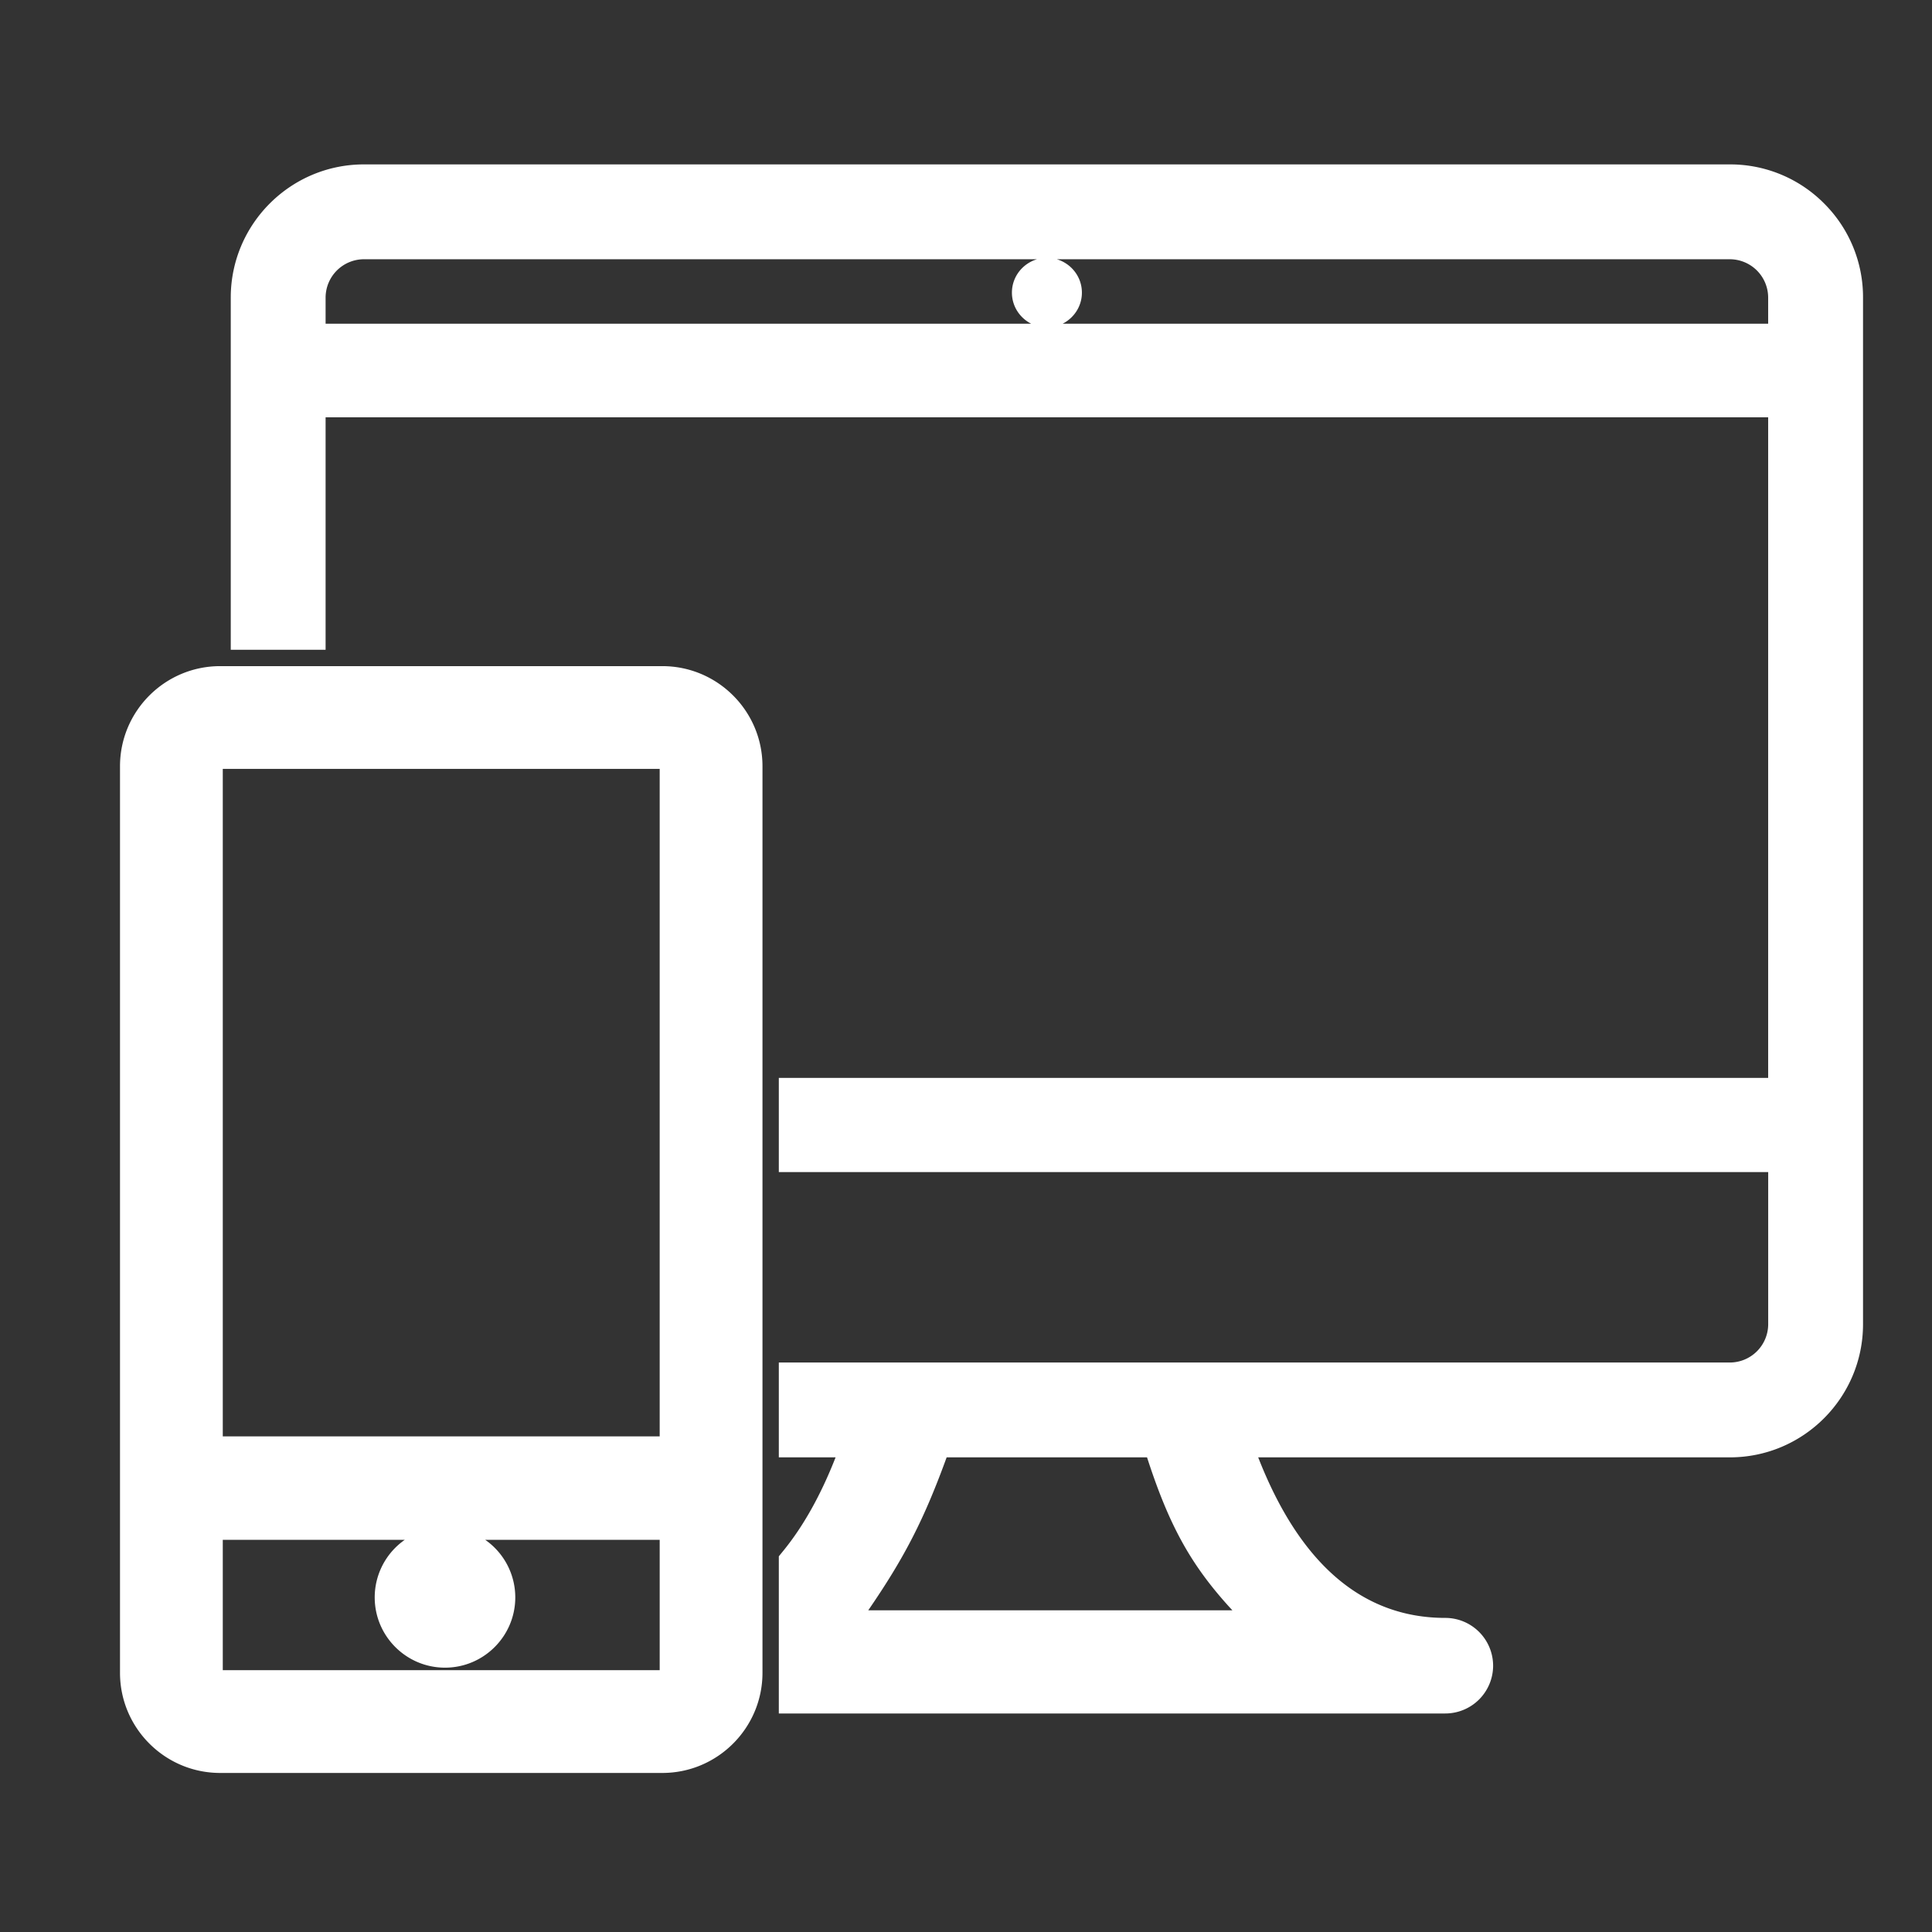 <?xml version="1.0" standalone="no"?><!DOCTYPE svg PUBLIC "-//W3C//DTD SVG 1.1//EN" "http://www.w3.org/Graphics/SVG/1.1/DTD/svg11.dtd"><svg t="1685072060315" class="icon" viewBox="0 0 1024 1024" version="1.1" xmlns="http://www.w3.org/2000/svg" p-id="5173" xmlns:xlink="http://www.w3.org/1999/xlink" width="30" height="30"><rect x="0" y="0" width="1024" height="1024" fill="#333333" stroke="none"/><path d="M966.779 107.807a70.093 70.093 0 0 0-49.894-20.669H192.886c-38.917 0-70.579 31.662-70.579 70.574v186.691h50.268V221.194h764.585v350.121H412.79v49.915h524.39v80.625a20.347 20.347 0 0 1-20.285 20.306H412.79v50.258H442.88c-7.798 19.932-17.116 36.582-27.781 49.628l-2.309 2.831v83.302h353.265a25.364 25.364 0 0 0 25.329-25.313 25.38 25.38 0 0 0-25.339-25.344c-43.817 0-77.133-28.611-99.174-85.094h250.004c38.912 0 70.569-31.662 70.569-70.569V157.716a70.093 70.093 0 0 0-20.664-49.91zM172.575 157.722a20.362 20.362 0 0 1 20.301-20.316h356.756c-7.654 2.284-13.292 9.308-13.292 17.695 0 7.214 4.178 13.409 10.199 16.471h-373.965v-13.85z m387.558-20.316h356.721a20.357 20.357 0 0 1 20.306 20.306v13.865h-373.939c6.031-3.067 10.209-9.262 10.209-16.471 0-8.392-5.637-15.416-13.297-17.7zM460.196 853.494c19.292-28.109 29.527-48.061 41.549-81.07h106.209c11.566 35.753 22.973 56.52 43.433 79.119l1.807 1.951H460.196z" p-id="5174" fill="#ffffff"></path><path d="M351.043 353.065H116.69c-29.271 0-53.084 23.813-53.084 53.084v480.471c0 29.271 23.818 53.079 53.084 53.079h234.363c29.261 0 53.074-23.813 53.079-53.079V406.144c0-29.266-23.808-53.079-53.089-53.079z m-1.388 408.238h-231.578V407.537h231.572v353.766z m-231.578 54.84h96.461a37.217 37.217 0 0 0-15.933 30.5c0 20.547 16.712 37.253 37.253 37.253 20.541 0 37.253-16.712 37.253-37.253a37.202 37.202 0 0 0-15.933-30.5h92.472v69.074H118.077v-69.074z" p-id="5175" fill="#ffffff"></path></svg>